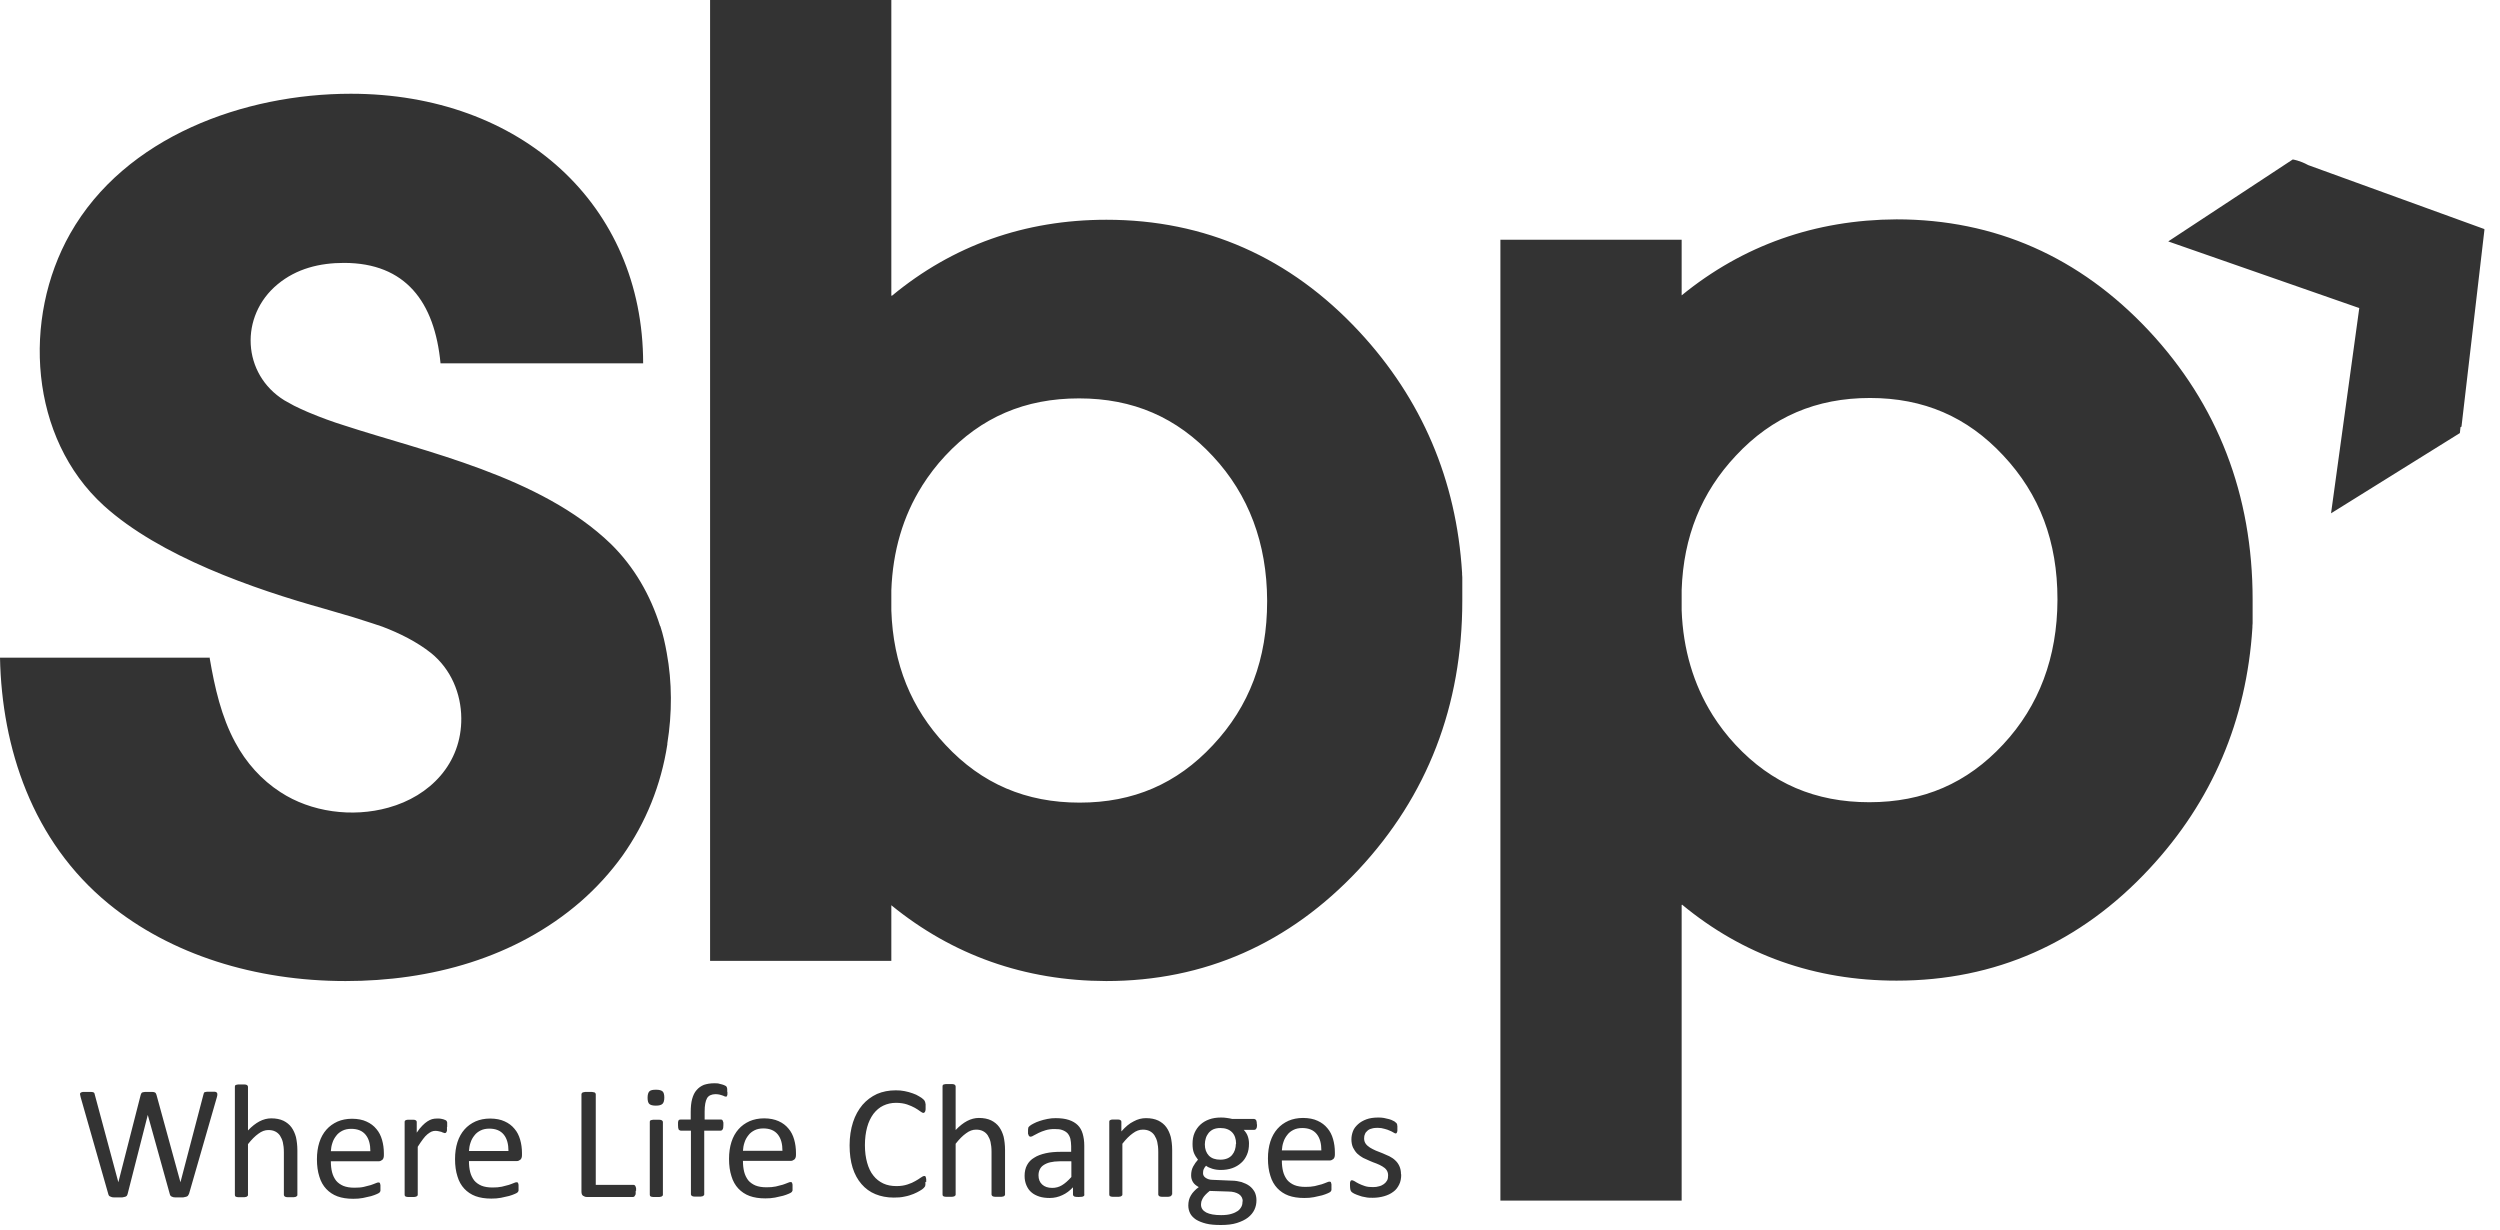 <svg viewBox="0 0 124 61" fill="none" xmlns="http://www.w3.org/2000/svg">
<path fill-rule="evenodd" clip-rule="evenodd" d="M83.41 30.27C83.48 32.21 84 33.95 84.93 35.44L84.94 35.46C85.27 35.98 85.65 36.48 86.08 36.94C87.87 38.86 90.04 39.79 92.72 39.79C95.4 39.79 97.57 38.85 99.36 36.92C101.14 35.01 102.04 32.6 102.05 29.76C102.05 29.76 102.05 29.74 102.05 29.73C102.05 26.86 101.17 24.52 99.36 22.59C97.57 20.67 95.41 19.74 92.75 19.74C90.09 19.74 87.9 20.67 86.1 22.6C84.39 24.42 83.5 26.61 83.41 29.26V30.27ZM83.41 44.89V59.55H74.42V11.89H83.41V14.65C86.45 12.17 90.03 10.9 94.07 10.88C98.94 10.88 103.15 12.74 106.58 16.4C110 20.06 111.73 24.54 111.73 29.74C111.73 29.95 111.73 30.16 111.73 30.37V30.53V30.6V30.72V30.82V30.91L111.72 31.05V31.1V31.12C111.43 35.73 109.72 39.75 106.61 43.09C103.18 46.78 98.96 48.64 94.07 48.64C90.02 48.64 86.45 47.37 83.43 44.87L83.41 44.89ZM44.21 29.28C44.28 27.34 44.79 25.6 45.73 24.11L45.74 24.09C46.07 23.57 46.45 23.07 46.88 22.61C48.67 20.69 50.84 19.76 53.52 19.76C56.2 19.76 58.37 20.7 60.16 22.63C61.94 24.54 62.84 26.95 62.85 29.79C62.85 29.79 62.85 29.81 62.85 29.82C62.85 32.69 61.97 35.03 60.16 36.96C58.37 38.88 56.21 39.81 53.55 39.81C50.89 39.81 48.7 38.88 46.9 36.95C45.19 35.13 44.3 32.94 44.21 30.28V29.27V29.28ZM44.21 14.66V0H35.22V47.66H44.21V44.9C47.25 47.38 50.83 48.65 54.87 48.66C59.74 48.66 63.95 46.8 67.38 43.14C70.8 39.48 72.53 35 72.53 29.8C72.53 29.59 72.53 29.38 72.53 29.17V29.01V28.94V28.82V28.72V28.63L72.52 28.49V28.44V28.42C72.24 23.81 70.52 19.79 67.42 16.45C63.99 12.76 59.77 10.9 54.88 10.9C50.83 10.9 47.26 12.17 44.24 14.67L44.21 14.66ZM10.41 32.62H0C0.09 37.08 1.59 41.72 5.39 44.83C8.47 47.35 12.66 48.66 17.14 48.66C21.35 48.66 25.57 47.52 28.8 44.72C29.59 44.03 30.28 43.27 30.87 42.45C32.04 40.8 32.79 38.93 33.1 36.92V36.87C33.34 35.38 33.34 33.84 33.07 32.38C32.99 31.93 32.89 31.48 32.75 31.05H32.74C32.26 29.52 31.46 28.12 30.3 26.98C26.8 23.6 21.03 22.4 17.07 21.1C16.49 20.92 15.92 20.71 15.37 20.48L15.25 20.43C15.02 20.33 14.8 20.23 14.58 20.12L14.49 20.07C14.36 20 14.23 19.93 14.11 19.86C12 18.56 11.87 15.67 13.77 14.1C14.71 13.32 15.86 13.04 17.06 13.04C20.12 13.04 21.56 14.98 21.85 18.02H31.9C31.9 10.15 25.83 4.65 17.4 4.65C12.12 4.65 6.21 6.77 3.48 11.59C1.09 15.81 1.46 21.72 5.15 25.08C7.92 27.59 12.56 29.21 16.11 30.2L17.51 30.61L18.2 30.83L18.48 30.92L18.96 31.08C19.83 31.41 20.67 31.83 21.38 32.39C22.37 33.19 22.87 34.4 22.88 35.62C22.9 37.87 21.33 39.49 19.26 40.06C17.47 40.56 15.42 40.28 13.91 39.29C12.98 38.69 12.21 37.84 11.66 36.81C10.98 35.55 10.65 34.11 10.4 32.64L10.41 32.62ZM107.56 11.98L117.02 15.28L115.62 25.46L122.01 21.48L122.04 21.19L122.09 21.16L123.23 11.38H123.22V11.36L114.49 8.19C114.05 7.95 113.72 7.91 113.72 7.91L107.55 11.97L107.56 11.98Z" fill="#333333"/>
<path d="M58.12 59.25C58.12 59.25 58.12 59.29 58.1 59.3C58.09 59.31 58.07 59.33 58.05 59.34C58.03 59.34 57.99 59.36 57.95 59.36C57.91 59.36 57.85 59.36 57.79 59.36C57.72 59.36 57.67 59.36 57.62 59.36C57.58 59.36 57.54 59.35 57.52 59.34C57.5 59.33 57.48 59.32 57.47 59.3C57.46 59.28 57.45 59.27 57.45 59.25V57.14C57.45 56.93 57.43 56.77 57.4 56.64C57.37 56.51 57.32 56.41 57.26 56.31C57.2 56.22 57.12 56.15 57.02 56.1C56.92 56.05 56.81 56.03 56.68 56.03C56.51 56.03 56.35 56.09 56.19 56.21C56.02 56.33 55.85 56.5 55.67 56.73V59.25C55.67 59.25 55.67 59.29 55.65 59.3C55.64 59.31 55.62 59.33 55.6 59.34C55.58 59.34 55.54 59.36 55.5 59.36C55.46 59.36 55.4 59.36 55.34 59.36C55.28 59.36 55.22 59.36 55.18 59.36C55.14 59.36 55.1 59.35 55.08 59.34C55.05 59.33 55.04 59.32 55.03 59.3C55.03 59.28 55.02 59.27 55.02 59.25V55.64C55.02 55.64 55.02 55.6 55.03 55.59C55.03 55.58 55.05 55.56 55.08 55.55C55.1 55.54 55.13 55.53 55.17 55.53C55.21 55.53 55.26 55.53 55.32 55.53C55.38 55.53 55.43 55.53 55.47 55.53C55.51 55.53 55.54 55.54 55.56 55.55C55.58 55.56 55.6 55.58 55.61 55.59C55.61 55.61 55.62 55.62 55.62 55.64V56.12C55.82 55.89 56.02 55.72 56.23 55.62C56.43 55.51 56.63 55.46 56.84 55.46C57.08 55.46 57.28 55.5 57.45 55.58C57.61 55.66 57.75 55.77 57.85 55.91C57.95 56.05 58.02 56.21 58.07 56.39C58.11 56.57 58.14 56.79 58.14 57.05V59.25H58.12ZM53.13 57.6H52.56C52.38 57.6 52.22 57.62 52.09 57.65C51.96 57.68 51.85 57.73 51.76 57.79C51.67 57.85 51.61 57.92 51.57 58.01C51.53 58.09 51.51 58.19 51.51 58.3C51.51 58.49 51.57 58.64 51.69 58.75C51.81 58.86 51.97 58.92 52.19 58.92C52.36 58.92 52.52 58.88 52.67 58.79C52.82 58.7 52.97 58.57 53.14 58.38V57.61L53.13 57.6ZM53.79 59.25C53.79 59.25 53.78 59.31 53.76 59.32C53.74 59.34 53.71 59.35 53.67 59.36C53.63 59.36 53.58 59.37 53.51 59.37C53.44 59.37 53.39 59.37 53.34 59.36C53.3 59.36 53.27 59.34 53.25 59.32C53.23 59.3 53.22 59.28 53.22 59.25V58.89C53.06 59.06 52.89 59.19 52.69 59.28C52.5 59.37 52.29 59.42 52.07 59.42C51.88 59.42 51.71 59.4 51.55 59.35C51.4 59.3 51.26 59.23 51.16 59.14C51.05 59.05 50.97 58.93 50.91 58.79C50.85 58.65 50.82 58.5 50.82 58.32C50.82 58.12 50.86 57.94 50.94 57.79C51.02 57.64 51.14 57.51 51.3 57.42C51.45 57.32 51.65 57.25 51.87 57.2C52.09 57.15 52.35 57.13 52.63 57.13H53.13V56.85C53.13 56.71 53.11 56.59 53.09 56.48C53.06 56.37 53.01 56.28 52.95 56.21C52.88 56.14 52.8 56.09 52.69 56.05C52.59 56.01 52.46 56 52.3 56C52.14 56 51.99 56.02 51.86 56.06C51.73 56.1 51.62 56.14 51.52 56.19C51.42 56.24 51.34 56.28 51.27 56.32C51.21 56.36 51.16 56.38 51.12 56.38C51.1 56.38 51.08 56.38 51.06 56.36C51.04 56.36 51.03 56.33 51.02 56.31C51.01 56.29 51 56.26 50.99 56.23C50.99 56.2 50.99 56.16 50.99 56.12C50.99 56.05 50.99 56 51 55.96C51 55.92 51.03 55.88 51.07 55.85C51.11 55.82 51.17 55.77 51.26 55.73C51.35 55.68 51.45 55.64 51.57 55.6C51.68 55.56 51.81 55.53 51.95 55.5C52.09 55.47 52.22 55.46 52.36 55.46C52.62 55.46 52.84 55.49 53.02 55.55C53.2 55.61 53.35 55.7 53.46 55.81C53.57 55.92 53.65 56.06 53.7 56.23C53.75 56.4 53.78 56.6 53.78 56.82V59.26L53.79 59.25ZM49.85 59.25C49.85 59.25 49.85 59.29 49.83 59.3C49.82 59.31 49.8 59.33 49.78 59.34C49.76 59.34 49.72 59.36 49.68 59.36C49.64 59.36 49.58 59.36 49.52 59.36C49.45 59.36 49.4 59.36 49.35 59.36C49.31 59.36 49.27 59.35 49.25 59.34C49.23 59.33 49.21 59.32 49.2 59.3C49.19 59.28 49.18 59.27 49.18 59.25V57.14C49.18 56.93 49.16 56.77 49.13 56.64C49.1 56.51 49.05 56.41 48.99 56.31C48.93 56.22 48.85 56.15 48.75 56.1C48.65 56.05 48.54 56.03 48.41 56.03C48.24 56.03 48.08 56.09 47.92 56.21C47.75 56.33 47.58 56.5 47.4 56.73V59.25C47.4 59.25 47.4 59.29 47.38 59.3C47.37 59.31 47.35 59.33 47.33 59.34C47.31 59.34 47.27 59.36 47.23 59.36C47.19 59.36 47.13 59.36 47.07 59.36C47.01 59.36 46.95 59.36 46.91 59.36C46.87 59.36 46.83 59.35 46.81 59.34C46.78 59.33 46.77 59.32 46.76 59.3C46.76 59.28 46.75 59.27 46.75 59.25V53.89C46.75 53.89 46.75 53.85 46.76 53.83C46.76 53.81 46.79 53.8 46.81 53.79C46.83 53.79 46.87 53.77 46.91 53.77C46.95 53.77 47.01 53.77 47.07 53.77C47.13 53.77 47.19 53.77 47.23 53.77C47.27 53.77 47.31 53.78 47.33 53.79C47.35 53.8 47.37 53.81 47.38 53.83C47.39 53.85 47.4 53.86 47.4 53.89V56.05C47.59 55.85 47.78 55.7 47.97 55.6C48.16 55.5 48.36 55.45 48.55 55.45C48.79 55.45 48.99 55.49 49.16 55.57C49.32 55.65 49.46 55.76 49.56 55.9C49.66 56.04 49.73 56.2 49.78 56.38C49.82 56.56 49.85 56.79 49.85 57.04V59.24V59.25ZM45.9 58.62C45.9 58.62 45.9 58.7 45.9 58.73C45.9 58.76 45.9 58.79 45.89 58.81C45.89 58.83 45.88 58.86 45.86 58.87C45.85 58.89 45.83 58.91 45.8 58.94C45.77 58.97 45.72 59.01 45.63 59.06C45.54 59.11 45.44 59.17 45.31 59.22C45.18 59.27 45.04 59.32 44.87 59.35C44.7 59.39 44.52 59.4 44.33 59.4C43.99 59.4 43.69 59.34 43.42 59.23C43.15 59.12 42.92 58.95 42.73 58.73C42.54 58.51 42.39 58.24 42.29 57.92C42.19 57.6 42.14 57.23 42.14 56.81C42.14 56.39 42.2 56 42.31 55.66C42.42 55.32 42.58 55.04 42.78 54.8C42.98 54.57 43.22 54.39 43.5 54.26C43.78 54.14 44.09 54.08 44.43 54.08C44.58 54.08 44.73 54.09 44.87 54.12C45.01 54.15 45.14 54.18 45.27 54.23C45.39 54.27 45.5 54.32 45.59 54.38C45.68 54.43 45.75 54.48 45.79 54.52C45.83 54.56 45.85 54.58 45.86 54.6C45.87 54.62 45.88 54.64 45.89 54.67C45.89 54.7 45.9 54.73 45.91 54.76C45.91 54.8 45.91 54.84 45.91 54.88C45.91 54.93 45.91 54.98 45.91 55.02C45.91 55.06 45.9 55.09 45.89 55.12C45.89 55.14 45.87 55.16 45.85 55.18C45.84 55.19 45.82 55.2 45.8 55.2C45.76 55.2 45.71 55.17 45.64 55.12C45.57 55.07 45.49 55.01 45.38 54.95C45.27 54.89 45.14 54.83 44.99 54.78C44.84 54.73 44.65 54.7 44.44 54.7C44.21 54.7 44 54.75 43.81 54.84C43.62 54.93 43.46 55.07 43.32 55.25C43.19 55.43 43.08 55.65 43.01 55.91C42.94 56.17 42.9 56.46 42.9 56.8C42.9 57.14 42.94 57.42 43.01 57.67C43.08 57.92 43.18 58.14 43.32 58.31C43.45 58.48 43.62 58.61 43.81 58.7C44 58.79 44.22 58.83 44.47 58.83C44.68 58.83 44.86 58.8 45.01 58.75C45.17 58.7 45.3 58.64 45.4 58.58C45.51 58.52 45.6 58.46 45.67 58.41C45.74 58.36 45.8 58.33 45.84 58.33C45.86 58.33 45.88 58.33 45.89 58.34C45.9 58.34 45.91 58.36 45.92 58.39C45.92 58.41 45.93 58.44 45.94 58.48C45.94 58.52 45.94 58.57 45.94 58.63L45.9 58.62ZM38.81 57.09C38.81 56.74 38.74 56.47 38.58 56.27C38.42 56.07 38.18 55.97 37.86 55.97C37.7 55.97 37.55 56 37.43 56.06C37.31 56.12 37.2 56.2 37.12 56.31C37.04 56.41 36.97 56.53 36.93 56.66C36.88 56.8 36.86 56.94 36.85 57.08H38.82L38.81 57.09ZM39.48 57.29C39.48 57.39 39.45 57.47 39.4 57.51C39.35 57.55 39.29 57.58 39.22 57.58H36.85C36.85 57.78 36.87 57.96 36.91 58.12C36.95 58.28 37.02 58.42 37.11 58.54C37.2 58.65 37.33 58.74 37.47 58.8C37.62 58.86 37.8 58.89 38.02 58.89C38.19 58.89 38.34 58.88 38.48 58.85C38.61 58.82 38.73 58.79 38.83 58.76C38.93 58.73 39.01 58.69 39.07 58.67C39.13 58.64 39.18 58.63 39.21 58.63C39.23 58.63 39.25 58.63 39.26 58.64C39.27 58.64 39.29 58.66 39.29 58.68C39.29 58.7 39.31 58.72 39.31 58.76C39.31 58.79 39.31 58.83 39.31 58.88C39.31 58.91 39.31 58.94 39.31 58.97C39.31 58.99 39.31 59.02 39.31 59.04C39.31 59.06 39.3 59.08 39.29 59.09C39.29 59.11 39.27 59.12 39.25 59.14C39.23 59.16 39.19 59.18 39.12 59.21C39.05 59.24 38.95 59.28 38.84 59.31C38.72 59.34 38.59 59.37 38.44 59.4C38.29 59.43 38.13 59.44 37.96 59.44C37.66 59.44 37.4 59.4 37.18 59.32C36.96 59.24 36.77 59.11 36.62 58.95C36.47 58.79 36.35 58.58 36.28 58.34C36.2 58.09 36.16 57.81 36.16 57.48C36.16 57.17 36.2 56.89 36.28 56.64C36.36 56.39 36.48 56.18 36.63 56.01C36.78 55.84 36.96 55.71 37.18 55.61C37.39 55.52 37.63 55.47 37.9 55.47C38.18 55.47 38.42 55.52 38.62 55.61C38.82 55.7 38.98 55.82 39.11 55.98C39.24 56.13 39.33 56.31 39.39 56.52C39.45 56.73 39.48 56.95 39.48 57.18V57.3V57.29ZM36.08 54.16C36.08 54.21 36.08 54.25 36.08 54.28C36.08 54.31 36.07 54.33 36.06 54.35C36.06 54.37 36.05 54.38 36.03 54.39C36.02 54.39 36.01 54.39 35.99 54.39C35.97 54.39 35.95 54.39 35.92 54.37C35.89 54.36 35.86 54.34 35.82 54.33C35.78 54.32 35.73 54.3 35.68 54.29C35.62 54.28 35.56 54.27 35.49 54.27C35.39 54.27 35.31 54.29 35.24 54.32C35.17 54.35 35.11 54.4 35.07 54.47C35.03 54.54 35 54.63 34.98 54.74C34.96 54.85 34.95 54.98 34.95 55.14V55.53H35.76C35.76 55.53 35.8 55.53 35.81 55.54C35.82 55.54 35.84 55.57 35.85 55.59C35.86 55.61 35.87 55.64 35.88 55.68C35.88 55.71 35.88 55.76 35.88 55.81C35.88 55.91 35.87 55.98 35.84 56.02C35.82 56.06 35.78 56.08 35.74 56.08H34.93V59.24C34.93 59.24 34.93 59.28 34.91 59.29C34.9 59.3 34.88 59.32 34.86 59.33C34.83 59.33 34.8 59.35 34.76 59.35C34.72 59.35 34.66 59.35 34.6 59.35C34.54 59.35 34.48 59.35 34.44 59.35C34.4 59.35 34.36 59.34 34.34 59.33C34.32 59.32 34.3 59.31 34.29 59.29C34.28 59.27 34.27 59.26 34.27 59.24V56.08H33.76C33.76 56.08 33.68 56.06 33.66 56.02C33.64 55.98 33.63 55.91 33.63 55.81C33.63 55.76 33.63 55.72 33.63 55.68C33.63 55.64 33.64 55.62 33.65 55.59C33.65 55.57 33.67 55.55 33.69 55.54C33.71 55.54 33.73 55.53 33.75 55.53H34.26V55.16C34.26 54.91 34.28 54.69 34.33 54.51C34.38 54.33 34.45 54.18 34.55 54.07C34.65 53.95 34.77 53.87 34.91 53.81C35.06 53.76 35.23 53.73 35.43 53.73C35.52 53.73 35.62 53.73 35.7 53.76C35.79 53.78 35.86 53.8 35.91 53.82C35.96 53.84 35.99 53.86 36.01 53.87C36.03 53.89 36.04 53.91 36.05 53.93C36.06 53.96 36.07 53.99 36.07 54.02C36.07 54.06 36.07 54.1 36.07 54.15L36.08 54.16ZM32.95 54.43C32.95 54.59 32.92 54.69 32.86 54.75C32.8 54.81 32.69 54.84 32.53 54.84C32.37 54.84 32.27 54.81 32.21 54.76C32.15 54.71 32.12 54.6 32.12 54.45C32.12 54.3 32.15 54.19 32.21 54.13C32.27 54.07 32.38 54.05 32.54 54.05C32.7 54.05 32.8 54.08 32.86 54.13C32.92 54.18 32.95 54.29 32.95 54.44V54.43ZM32.88 59.26C32.88 59.26 32.88 59.3 32.86 59.31C32.85 59.32 32.83 59.34 32.81 59.35C32.79 59.35 32.75 59.37 32.71 59.37C32.67 59.37 32.61 59.37 32.55 59.37C32.49 59.37 32.43 59.37 32.39 59.37C32.35 59.37 32.31 59.36 32.29 59.35C32.26 59.34 32.25 59.33 32.24 59.31C32.24 59.29 32.23 59.28 32.23 59.26V55.65C32.23 55.65 32.23 55.61 32.24 55.6C32.24 55.58 32.27 55.57 32.29 55.56C32.31 55.56 32.35 55.54 32.39 55.54C32.43 55.54 32.49 55.54 32.55 55.54C32.61 55.54 32.67 55.54 32.71 55.54C32.75 55.54 32.79 55.55 32.81 55.56C32.83 55.57 32.85 55.58 32.86 55.6C32.87 55.62 32.88 55.63 32.88 55.65V59.26ZM31.53 59.06C31.53 59.11 31.53 59.16 31.53 59.2C31.53 59.24 31.52 59.27 31.5 59.29C31.49 59.31 31.47 59.33 31.46 59.35C31.44 59.36 31.42 59.37 31.4 59.37H29.1C29.04 59.37 28.98 59.35 28.92 59.31C28.86 59.27 28.84 59.2 28.84 59.09V54.28C28.84 54.28 28.84 54.24 28.86 54.22C28.87 54.2 28.89 54.19 28.92 54.18C28.95 54.18 28.98 54.16 29.03 54.16C29.08 54.16 29.13 54.16 29.19 54.16C29.25 54.16 29.31 54.16 29.36 54.16C29.4 54.16 29.44 54.18 29.47 54.18C29.5 54.18 29.52 54.2 29.53 54.22C29.54 54.24 29.55 54.25 29.55 54.28V58.77H31.42C31.42 58.77 31.47 58.77 31.48 58.79C31.5 58.8 31.51 58.82 31.52 58.84C31.53 58.86 31.54 58.89 31.55 58.93C31.55 58.97 31.55 59.01 31.55 59.07L31.53 59.06ZM25.22 57.1C25.22 56.75 25.15 56.48 24.99 56.28C24.83 56.08 24.59 55.98 24.27 55.98C24.11 55.98 23.96 56.01 23.84 56.07C23.72 56.13 23.61 56.21 23.53 56.32C23.45 56.42 23.38 56.54 23.34 56.67C23.29 56.81 23.27 56.95 23.26 57.09H25.23L25.22 57.1ZM25.89 57.3C25.89 57.4 25.86 57.48 25.81 57.52C25.76 57.56 25.7 57.59 25.63 57.59H23.26C23.26 57.79 23.28 57.97 23.32 58.13C23.36 58.29 23.43 58.43 23.52 58.55C23.61 58.66 23.74 58.75 23.88 58.81C24.03 58.87 24.21 58.9 24.43 58.9C24.6 58.9 24.75 58.89 24.89 58.86C25.02 58.83 25.14 58.8 25.24 58.77C25.34 58.74 25.42 58.7 25.48 58.68C25.54 58.65 25.59 58.64 25.62 58.64C25.64 58.64 25.66 58.64 25.67 58.65C25.68 58.65 25.7 58.67 25.7 58.69C25.7 58.71 25.72 58.73 25.72 58.77C25.72 58.8 25.72 58.84 25.72 58.89C25.72 58.92 25.72 58.95 25.72 58.98C25.72 59 25.72 59.03 25.72 59.05C25.72 59.07 25.71 59.09 25.7 59.1C25.7 59.12 25.68 59.13 25.66 59.15C25.64 59.17 25.6 59.19 25.53 59.22C25.46 59.25 25.36 59.29 25.25 59.32C25.13 59.35 25 59.38 24.85 59.41C24.7 59.44 24.54 59.45 24.37 59.45C24.07 59.45 23.81 59.41 23.59 59.33C23.37 59.25 23.18 59.12 23.03 58.96C22.88 58.8 22.76 58.59 22.69 58.35C22.61 58.1 22.57 57.82 22.57 57.49C22.57 57.18 22.61 56.9 22.69 56.65C22.77 56.4 22.89 56.19 23.04 56.02C23.19 55.85 23.37 55.72 23.59 55.62C23.8 55.53 24.04 55.48 24.31 55.48C24.59 55.48 24.84 55.53 25.03 55.62C25.23 55.71 25.39 55.83 25.52 55.99C25.65 56.14 25.74 56.32 25.8 56.53C25.86 56.74 25.89 56.96 25.89 57.19V57.31V57.3ZM22.17 55.89C22.17 55.95 22.17 56 22.17 56.04C22.17 56.08 22.17 56.11 22.15 56.13C22.15 56.15 22.13 56.17 22.12 56.18C22.11 56.19 22.09 56.2 22.07 56.2C22.05 56.2 22.02 56.2 21.99 56.18C21.96 56.17 21.92 56.16 21.89 56.14C21.85 56.13 21.81 56.12 21.76 56.11C21.71 56.1 21.66 56.09 21.6 56.09C21.53 56.09 21.47 56.1 21.4 56.13C21.34 56.16 21.27 56.2 21.2 56.26C21.13 56.32 21.05 56.4 20.98 56.5C20.9 56.6 20.82 56.73 20.72 56.88V59.26C20.72 59.26 20.72 59.3 20.7 59.31C20.69 59.32 20.67 59.34 20.65 59.35C20.63 59.35 20.59 59.37 20.55 59.37C20.51 59.37 20.45 59.37 20.39 59.37C20.33 59.37 20.27 59.37 20.23 59.37C20.19 59.37 20.15 59.36 20.13 59.35C20.1 59.34 20.09 59.33 20.08 59.31C20.08 59.29 20.07 59.28 20.07 59.26V55.65C20.07 55.65 20.07 55.61 20.08 55.6C20.08 55.59 20.1 55.57 20.13 55.56C20.15 55.55 20.19 55.54 20.22 55.54C20.26 55.54 20.31 55.54 20.37 55.54C20.43 55.54 20.48 55.54 20.52 55.54C20.56 55.54 20.59 55.55 20.61 55.56C20.63 55.57 20.65 55.59 20.66 55.6C20.66 55.62 20.67 55.63 20.67 55.65V56.18C20.77 56.03 20.86 55.92 20.95 55.83C21.04 55.74 21.12 55.67 21.2 55.62C21.28 55.57 21.36 55.53 21.43 55.51C21.51 55.49 21.58 55.48 21.66 55.48C21.69 55.48 21.73 55.48 21.78 55.48C21.82 55.48 21.87 55.49 21.92 55.5C21.97 55.51 22.01 55.52 22.05 55.54C22.09 55.55 22.12 55.57 22.13 55.58C22.15 55.59 22.16 55.61 22.16 55.62C22.16 55.63 22.17 55.65 22.18 55.67C22.18 55.69 22.18 55.72 22.18 55.75C22.18 55.79 22.18 55.84 22.18 55.9L22.17 55.89ZM18.37 57.11C18.37 56.76 18.3 56.49 18.14 56.29C17.98 56.09 17.74 55.99 17.42 55.99C17.26 55.99 17.11 56.02 16.99 56.08C16.87 56.14 16.76 56.22 16.68 56.33C16.6 56.43 16.53 56.55 16.49 56.68C16.44 56.82 16.42 56.96 16.41 57.1H18.38L18.37 57.11ZM19.04 57.31C19.04 57.41 19.01 57.49 18.96 57.53C18.91 57.57 18.85 57.6 18.78 57.6H16.41C16.41 57.8 16.43 57.98 16.47 58.14C16.51 58.3 16.58 58.44 16.67 58.56C16.76 58.67 16.89 58.76 17.03 58.82C17.18 58.88 17.36 58.91 17.58 58.91C17.75 58.91 17.91 58.9 18.04 58.87C18.17 58.84 18.29 58.81 18.39 58.78C18.49 58.75 18.57 58.71 18.63 58.69C18.69 58.66 18.74 58.65 18.77 58.65C18.79 58.65 18.81 58.65 18.82 58.66C18.83 58.66 18.85 58.68 18.85 58.7C18.85 58.72 18.86 58.74 18.87 58.78C18.87 58.81 18.87 58.85 18.87 58.9C18.87 58.93 18.87 58.96 18.87 58.99C18.87 59.01 18.87 59.04 18.87 59.06C18.87 59.08 18.86 59.1 18.85 59.11C18.85 59.13 18.83 59.14 18.81 59.16C18.79 59.18 18.75 59.2 18.68 59.23C18.61 59.26 18.51 59.3 18.4 59.33C18.28 59.36 18.15 59.39 18 59.42C17.85 59.45 17.69 59.46 17.52 59.46C17.22 59.46 16.96 59.42 16.74 59.34C16.52 59.26 16.33 59.13 16.18 58.97C16.03 58.81 15.91 58.6 15.84 58.36C15.76 58.11 15.72 57.83 15.72 57.5C15.72 57.19 15.76 56.91 15.84 56.66C15.92 56.41 16.04 56.2 16.19 56.03C16.34 55.86 16.52 55.73 16.74 55.63C16.95 55.54 17.19 55.49 17.46 55.49C17.74 55.49 17.99 55.54 18.18 55.63C18.38 55.72 18.54 55.84 18.67 56C18.8 56.15 18.89 56.33 18.95 56.54C19.01 56.75 19.04 56.97 19.04 57.2V57.32V57.31ZM14.75 59.27C14.75 59.27 14.75 59.31 14.73 59.32C14.72 59.33 14.7 59.35 14.68 59.36C14.66 59.36 14.62 59.38 14.58 59.38C14.54 59.38 14.48 59.38 14.42 59.38C14.35 59.38 14.3 59.38 14.25 59.38C14.21 59.38 14.17 59.37 14.15 59.36C14.13 59.35 14.11 59.34 14.1 59.32C14.09 59.3 14.08 59.29 14.08 59.27V57.16C14.08 56.95 14.06 56.79 14.03 56.66C14 56.53 13.95 56.43 13.89 56.33C13.83 56.24 13.75 56.17 13.65 56.12C13.55 56.07 13.44 56.05 13.31 56.05C13.14 56.05 12.98 56.11 12.82 56.23C12.65 56.35 12.48 56.52 12.3 56.75V59.27C12.3 59.27 12.3 59.31 12.28 59.32C12.27 59.33 12.25 59.35 12.23 59.36C12.21 59.36 12.17 59.38 12.13 59.38C12.09 59.38 12.03 59.38 11.97 59.38C11.91 59.38 11.85 59.38 11.81 59.38C11.77 59.38 11.73 59.37 11.71 59.36C11.68 59.35 11.67 59.34 11.66 59.32C11.66 59.3 11.65 59.29 11.65 59.27V53.91C11.65 53.91 11.65 53.87 11.66 53.85C11.66 53.83 11.69 53.82 11.71 53.81C11.73 53.81 11.77 53.79 11.81 53.79C11.85 53.79 11.91 53.79 11.97 53.79C12.03 53.79 12.09 53.79 12.13 53.79C12.17 53.79 12.21 53.8 12.23 53.81C12.25 53.82 12.27 53.83 12.28 53.85C12.29 53.87 12.3 53.88 12.3 53.91V56.07C12.49 55.87 12.68 55.72 12.87 55.62C13.06 55.52 13.26 55.47 13.45 55.47C13.69 55.47 13.89 55.51 14.06 55.59C14.22 55.67 14.36 55.78 14.46 55.92C14.56 56.06 14.63 56.22 14.68 56.4C14.72 56.58 14.75 56.81 14.75 57.06V59.26V59.27ZM9.37 59.22C9.37 59.22 9.34 59.29 9.32 59.31C9.3 59.33 9.27 59.35 9.23 59.36C9.19 59.37 9.15 59.38 9.09 59.39C9.04 59.39 8.97 59.39 8.89 59.39C8.81 59.39 8.74 59.39 8.68 59.39C8.62 59.39 8.58 59.38 8.54 59.36C8.5 59.35 8.48 59.33 8.46 59.31C8.44 59.29 8.43 59.26 8.42 59.22L7.33 55.3L6.33 59.22C6.33 59.22 6.31 59.29 6.29 59.31C6.27 59.33 6.24 59.35 6.21 59.36C6.17 59.37 6.13 59.38 6.07 59.39C6.01 59.39 5.95 59.39 5.86 59.39C5.77 59.39 5.7 59.39 5.64 59.39C5.58 59.39 5.53 59.38 5.5 59.36C5.46 59.35 5.43 59.33 5.41 59.31C5.39 59.29 5.38 59.26 5.37 59.22L4 54.42C3.99 54.36 3.98 54.31 3.97 54.28C3.97 54.24 3.97 54.22 4 54.2C4.02 54.18 4.06 54.17 4.11 54.16C4.16 54.16 4.23 54.16 4.32 54.16C4.41 54.16 4.47 54.16 4.52 54.16C4.57 54.16 4.61 54.17 4.63 54.18C4.65 54.18 4.67 54.2 4.68 54.22C4.68 54.24 4.7 54.26 4.7 54.29L5.87 58.64L6.98 54.3C6.98 54.3 7 54.25 7.01 54.23C7.02 54.21 7.04 54.19 7.07 54.18C7.1 54.18 7.14 54.16 7.19 54.16C7.24 54.16 7.3 54.16 7.38 54.16C7.46 54.16 7.51 54.16 7.56 54.16C7.61 54.16 7.64 54.17 7.67 54.18C7.7 54.19 7.72 54.21 7.73 54.23C7.74 54.25 7.75 54.28 7.76 54.3L8.95 58.64L10.09 54.29C10.09 54.29 10.11 54.24 10.11 54.22C10.11 54.2 10.13 54.18 10.16 54.17C10.19 54.17 10.22 54.15 10.27 54.15C10.32 54.15 10.38 54.15 10.46 54.15C10.54 54.15 10.6 54.15 10.65 54.15C10.7 54.15 10.73 54.17 10.75 54.19C10.77 54.21 10.78 54.23 10.78 54.27C10.78 54.3 10.78 54.35 10.76 54.41L9.38 59.2L9.37 59.22Z" fill="#333333"/>
<path d="M69.5 58.26C69.5 58.44 69.47 58.61 69.4 58.75C69.33 58.89 69.24 59.02 69.11 59.11C68.98 59.21 68.83 59.28 68.66 59.33C68.49 59.38 68.29 59.41 68.09 59.41C67.96 59.41 67.84 59.41 67.72 59.38C67.6 59.36 67.5 59.34 67.41 59.3C67.32 59.27 67.24 59.24 67.18 59.21C67.12 59.18 67.07 59.15 67.04 59.12C67.01 59.09 66.99 59.06 66.98 59.01C66.97 58.96 66.96 58.9 66.96 58.81C66.96 58.76 66.96 58.72 66.96 58.68C66.96 58.64 66.97 58.62 66.98 58.6C66.98 58.58 67 58.56 67.01 58.55C67.03 58.55 67.04 58.54 67.06 58.54C67.09 58.54 67.13 58.56 67.19 58.59C67.25 58.63 67.32 58.67 67.4 58.71C67.48 58.75 67.58 58.79 67.7 58.83C67.82 58.87 67.95 58.88 68.1 58.88C68.21 58.88 68.31 58.87 68.4 58.84C68.49 58.82 68.57 58.78 68.64 58.73C68.71 58.68 68.76 58.62 68.8 58.55C68.84 58.48 68.85 58.39 68.85 58.29C68.85 58.19 68.82 58.1 68.77 58.03C68.72 57.96 68.65 57.9 68.56 57.85C68.47 57.8 68.38 57.75 68.27 57.71C68.16 57.67 68.05 57.63 67.94 57.58C67.83 57.53 67.72 57.48 67.61 57.43C67.5 57.37 67.41 57.3 67.32 57.22C67.24 57.14 67.17 57.04 67.11 56.92C67.06 56.81 67.03 56.67 67.03 56.51C67.03 56.37 67.06 56.23 67.11 56.1C67.16 55.97 67.25 55.86 67.36 55.76C67.47 55.66 67.61 55.58 67.77 55.52C67.93 55.46 68.13 55.43 68.35 55.43C68.45 55.43 68.54 55.43 68.64 55.45C68.74 55.47 68.82 55.49 68.9 55.51C68.98 55.53 69.04 55.56 69.1 55.59C69.16 55.62 69.2 55.64 69.22 55.67C69.25 55.69 69.27 55.71 69.28 55.73C69.28 55.75 69.3 55.76 69.3 55.78C69.3 55.8 69.3 55.82 69.31 55.85C69.31 55.88 69.31 55.92 69.31 55.96C69.31 56.01 69.31 56.04 69.31 56.08C69.31 56.11 69.3 56.14 69.29 56.16C69.29 56.18 69.27 56.2 69.26 56.21C69.25 56.21 69.23 56.22 69.22 56.22C69.2 56.22 69.16 56.2 69.11 56.17C69.06 56.14 69.01 56.11 68.93 56.08C68.86 56.05 68.77 56.01 68.67 55.99C68.57 55.96 68.46 55.94 68.33 55.94C68.22 55.94 68.12 55.95 68.03 55.98C67.94 56 67.87 56.04 67.82 56.09C67.76 56.14 67.72 56.19 67.7 56.26C67.67 56.32 67.66 56.39 67.66 56.47C67.66 56.57 67.69 56.66 67.74 56.73C67.79 56.8 67.86 56.86 67.95 56.92C68.03 56.97 68.13 57.02 68.24 57.07C68.35 57.11 68.46 57.16 68.57 57.2C68.68 57.25 68.8 57.3 68.91 57.35C69.02 57.41 69.12 57.47 69.2 57.55C69.29 57.63 69.36 57.73 69.41 57.84C69.46 57.95 69.49 58.09 69.49 58.24M65.54 57.07C65.54 56.72 65.47 56.45 65.31 56.25C65.15 56.05 64.91 55.95 64.59 55.95C64.43 55.95 64.28 55.98 64.16 56.04C64.04 56.1 63.93 56.18 63.85 56.29C63.77 56.39 63.7 56.51 63.66 56.64C63.61 56.78 63.59 56.92 63.58 57.06H65.55L65.54 57.07ZM66.21 57.27C66.21 57.37 66.18 57.45 66.13 57.49C66.08 57.53 66.02 57.56 65.95 57.56H63.58C63.58 57.76 63.6 57.94 63.64 58.1C63.68 58.26 63.75 58.4 63.84 58.52C63.93 58.63 64.06 58.72 64.2 58.78C64.35 58.84 64.53 58.87 64.75 58.87C64.92 58.87 65.07 58.86 65.21 58.83C65.34 58.8 65.46 58.77 65.56 58.74C65.66 58.71 65.74 58.67 65.8 58.65C65.86 58.62 65.91 58.61 65.94 58.61C65.96 58.61 65.98 58.61 65.99 58.62C66 58.62 66.02 58.64 66.02 58.66C66.02 58.68 66.03 58.7 66.04 58.74C66.04 58.77 66.04 58.81 66.04 58.86C66.04 58.89 66.04 58.92 66.04 58.95C66.04 58.97 66.04 59 66.04 59.02C66.04 59.04 66.03 59.06 66.02 59.07C66.02 59.09 66 59.1 65.98 59.12C65.96 59.14 65.92 59.16 65.85 59.19C65.78 59.22 65.68 59.26 65.57 59.29C65.45 59.32 65.32 59.35 65.17 59.38C65.02 59.41 64.86 59.42 64.69 59.42C64.39 59.42 64.13 59.38 63.91 59.3C63.69 59.22 63.5 59.09 63.35 58.93C63.2 58.77 63.08 58.56 63.01 58.32C62.93 58.07 62.89 57.79 62.89 57.46C62.89 57.15 62.93 56.87 63.01 56.62C63.09 56.37 63.21 56.16 63.36 55.99C63.51 55.82 63.69 55.69 63.91 55.59C64.12 55.5 64.36 55.45 64.63 55.45C64.91 55.45 65.16 55.5 65.35 55.59C65.55 55.68 65.71 55.8 65.84 55.96C65.97 56.11 66.06 56.29 66.12 56.5C66.18 56.71 66.21 56.93 66.21 57.16V57.28V57.27ZM61.64 59.59C61.64 59.44 61.58 59.32 61.45 59.23C61.32 59.15 61.15 59.1 60.93 59.1L60 59.07C59.92 59.14 59.84 59.2 59.79 59.26C59.73 59.32 59.69 59.38 59.66 59.43C59.63 59.48 59.61 59.54 59.59 59.59C59.58 59.64 59.57 59.7 59.57 59.75C59.57 59.92 59.66 60.05 59.83 60.14C60.01 60.23 60.25 60.27 60.57 60.27C60.77 60.27 60.94 60.25 61.07 60.21C61.21 60.17 61.31 60.12 61.4 60.06C61.48 60 61.54 59.92 61.58 59.84C61.62 59.76 61.63 59.67 61.63 59.58L61.64 59.59ZM61.31 56.73C61.31 56.49 61.24 56.29 61.11 56.16C60.97 56.02 60.78 55.95 60.53 55.95C60.4 55.95 60.29 55.97 60.19 56.01C60.1 56.05 60.02 56.11 59.95 56.19C59.89 56.27 59.84 56.35 59.81 56.45C59.78 56.55 59.76 56.65 59.76 56.76C59.76 57 59.83 57.18 59.96 57.32C60.1 57.46 60.29 57.52 60.53 57.52C60.66 57.52 60.77 57.5 60.87 57.46C60.97 57.42 61.05 57.36 61.11 57.29C61.17 57.22 61.22 57.13 61.25 57.04C61.28 56.94 61.3 56.84 61.3 56.74L61.31 56.73ZM62.35 55.78C62.35 55.87 62.34 55.94 62.31 55.98C62.29 56.02 62.25 56.04 62.21 56.04H61.69C61.78 56.14 61.85 56.24 61.89 56.36C61.93 56.47 61.95 56.6 61.95 56.72C61.95 56.93 61.92 57.11 61.85 57.27C61.78 57.43 61.69 57.57 61.56 57.68C61.44 57.79 61.29 57.88 61.12 57.94C60.95 58 60.76 58.03 60.55 58.03C60.4 58.03 60.26 58.01 60.13 57.97C60 57.93 59.89 57.88 59.82 57.82C59.77 57.87 59.74 57.92 59.71 57.98C59.68 58.04 59.67 58.11 59.67 58.19C59.67 58.28 59.71 58.36 59.8 58.42C59.89 58.48 60 58.52 60.15 58.52L61.09 58.56C61.27 58.56 61.43 58.59 61.58 58.63C61.73 58.68 61.86 58.74 61.97 58.82C62.08 58.9 62.16 59 62.23 59.12C62.29 59.24 62.32 59.38 62.32 59.53C62.32 59.7 62.29 59.85 62.22 60C62.15 60.15 62.04 60.28 61.9 60.39C61.76 60.5 61.57 60.59 61.35 60.66C61.13 60.73 60.87 60.76 60.56 60.76C60.25 60.76 60.02 60.74 59.82 60.69C59.62 60.64 59.45 60.57 59.32 60.49C59.19 60.4 59.09 60.3 59.03 60.18C58.97 60.06 58.94 59.93 58.94 59.79C58.94 59.7 58.95 59.62 58.97 59.53C58.99 59.45 59.02 59.37 59.07 59.29C59.11 59.22 59.17 59.14 59.23 59.08C59.3 59.01 59.37 58.94 59.46 58.88C59.33 58.81 59.23 58.73 59.17 58.63C59.11 58.53 59.08 58.42 59.08 58.3C59.08 58.14 59.11 57.99 59.18 57.86C59.25 57.73 59.33 57.62 59.42 57.52C59.34 57.42 59.27 57.31 59.22 57.19C59.17 57.07 59.15 56.91 59.15 56.74C59.15 56.53 59.18 56.35 59.25 56.19C59.32 56.03 59.42 55.89 59.54 55.78C59.66 55.67 59.81 55.58 59.98 55.52C60.15 55.46 60.34 55.43 60.54 55.43C60.65 55.43 60.75 55.43 60.85 55.45C60.94 55.46 61.03 55.48 61.12 55.5H62.21C62.21 55.5 62.29 55.52 62.31 55.57C62.33 55.62 62.34 55.68 62.34 55.77L62.35 55.78Z" fill="#333333"/>
</svg>
